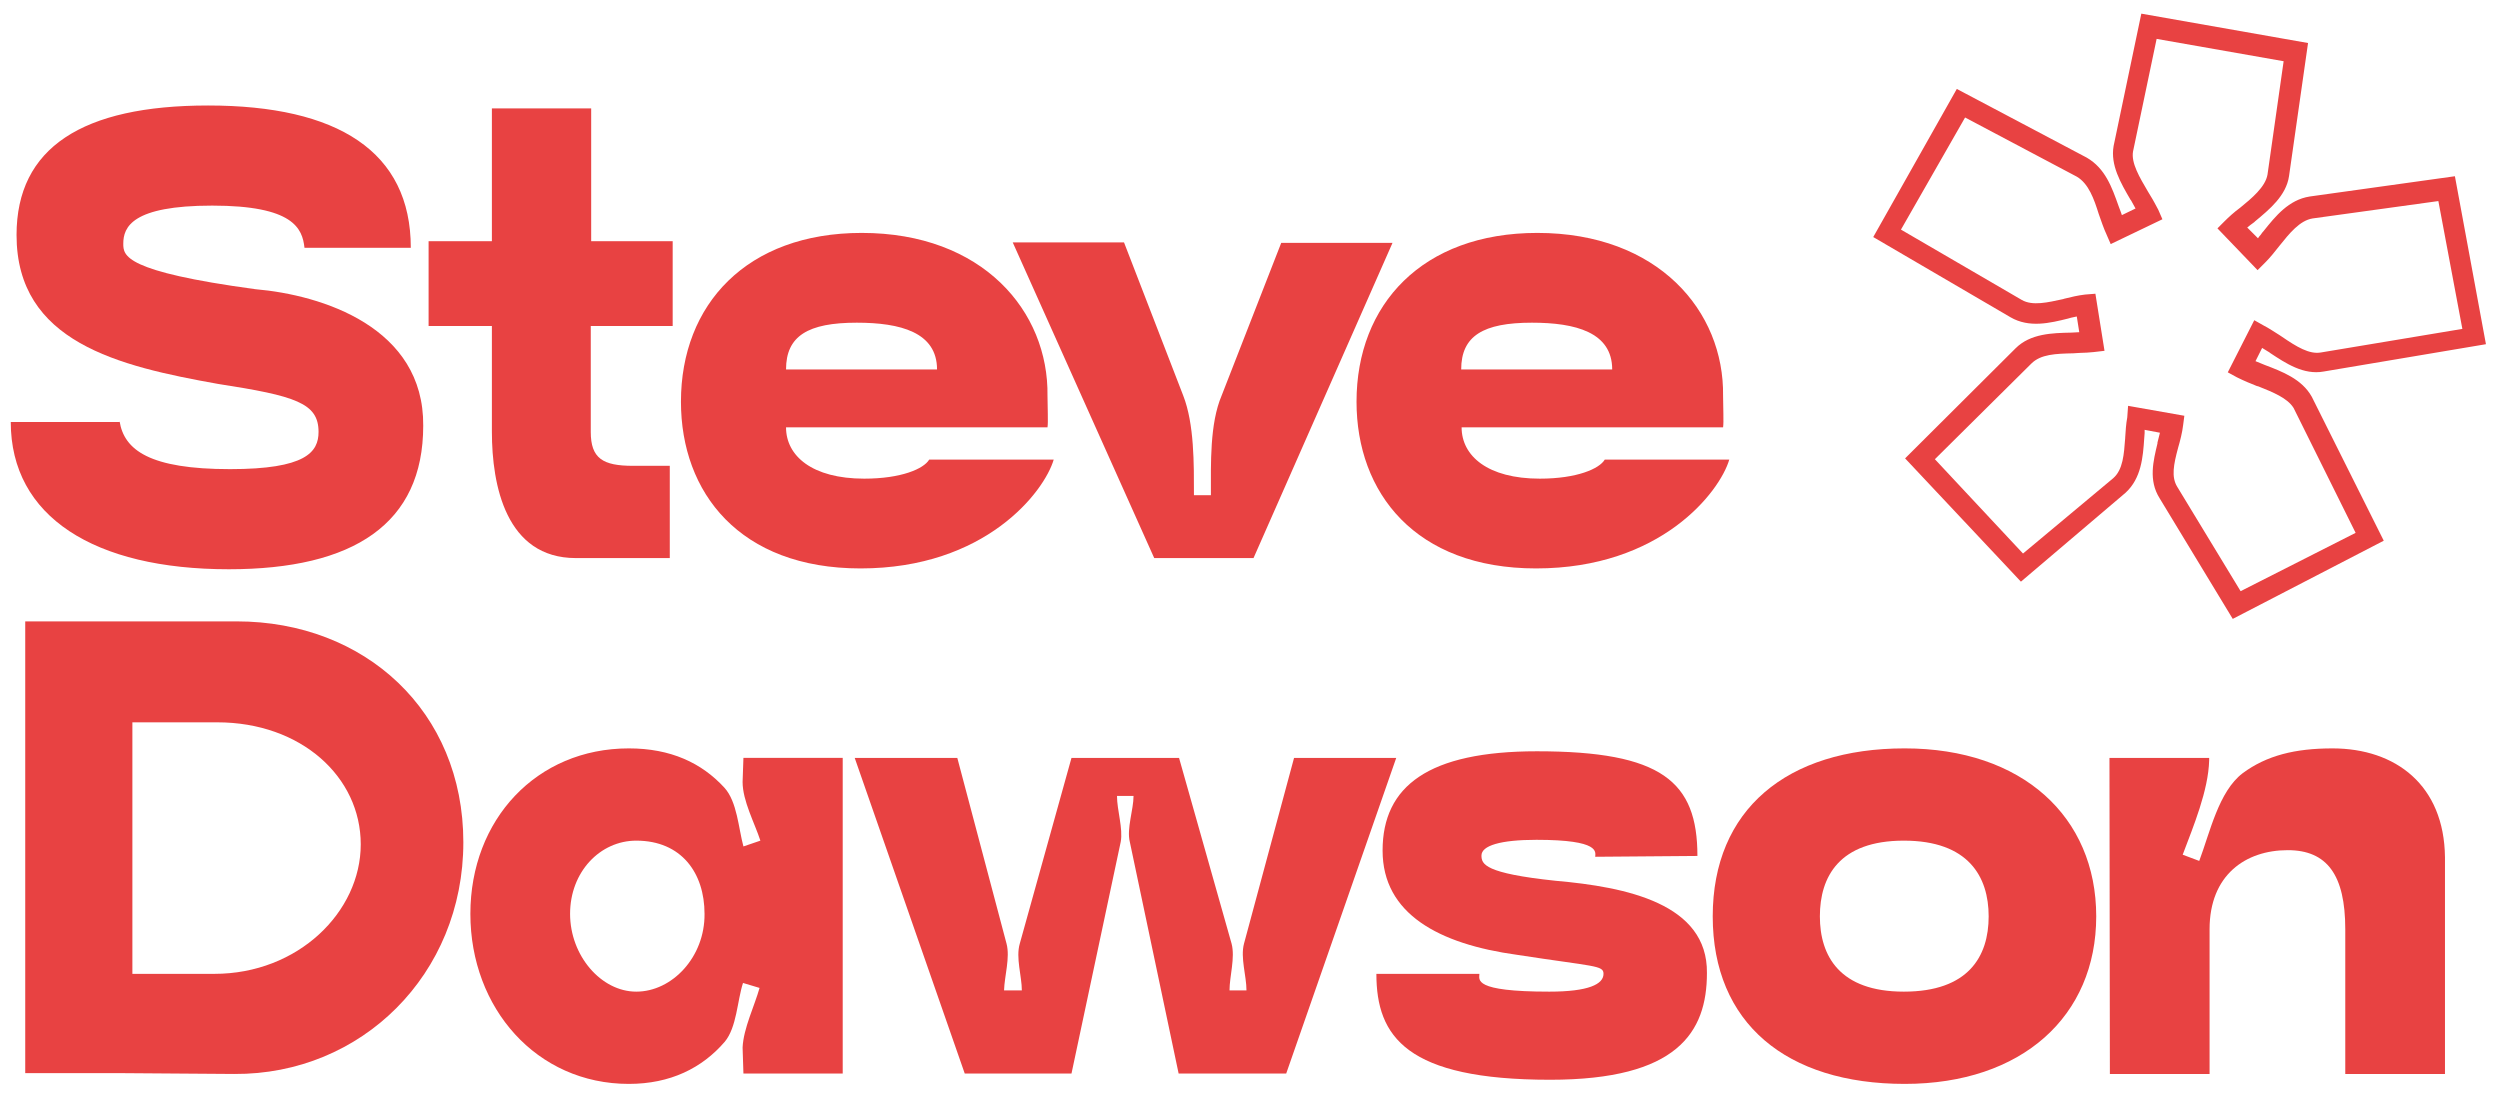 <svg xmlns="http://www.w3.org/2000/svg" xmlns:xlink="http://www.w3.org/1999/xlink" id="Layer_1" x="0px" y="0px" viewBox="0 0 604.3 264.5" style="enable-background:new 0 0 604.3 264.5;" xml:space="preserve"><style type="text/css">	.st0{fill:#E84242;}</style><g>	<path class="st0" d="M28.9,101.8c1.1,7,7.3,11.6,26.7,11.6c18.3,0,21.4-4.1,21.4-9c0-7-5.6-8.7-24.3-11.6C28.6,88.5,4,82.7,4,56.8  c0-21.1,15.9-31.3,46.3-31.3c31.3,0,49,11.1,49,34.4H73.6c-0.5-4.7-2.7-10.2-22.3-10.2c-19.4,0-21.5,5.2-21.5,9.2  c0,2.9,0.2,6.7,31.9,11c16.2,1.4,40.8,9.2,40.6,33c0,23.7-16.8,34.7-47,34.7c-32.5,0-52.7-12.7-52.7-35.6h26.3V101.8z"></path>	<path class="st0" d="M162.6,58.3v20.5h-19.8v25.6c0,6.4,2.9,8.2,10.2,8.2h8.9v22.3h-22.7c-16.9,0-20.3-17.6-20.3-30.5V78.8h-15.3  V58.3h15.3V26.2h24v32.1H162.6z"></path>	<path class="st0" d="M164.6,97.1c0-23.5,15.9-40.8,43.7-40.8c29.2,0,45.2,18.9,44.9,39.4c0,2.6,0.2,6.4,0,7.6H190  c0,6.9,6.3,12.4,18.9,12.4c9,0,14.4-2.4,15.7-4.6h30.1c-2.3,7.8-16.5,26.3-46.7,26.3C178.8,137.4,164.6,119.1,164.6,97.1z   M190,89.3h36.5c0-9-8.9-11.3-19.4-11.3C195.3,78,190,81.2,190,89.3z"></path>	<path class="st0" d="M271.7,58.6l14.3,37c2.7,6.9,2.6,16.6,2.6,24.1h4.1c0-7.6-0.3-17.3,2.6-24.1l14.4-36.9h26.9L303,134.9h-24  l-34.2-76.3C244.8,58.6,271.7,58.6,271.7,58.6z"></path>	<path class="st0" d="M327.9,97.1c0-23.5,15.9-40.8,43.7-40.8c29.2,0,45.2,18.9,44.9,39.4c0,2.6,0.2,6.4,0,7.6h-63.2  c0,6.9,6.3,12.4,18.9,12.4c9,0,14.4-2.4,15.7-4.6H418c-2.3,7.8-16.5,26.3-46.7,26.3C342.1,137.4,327.9,119.1,327.9,97.1z   M353.2,89.3h36.5c0-9-8.9-11.3-19.4-11.3C358.5,78,353.2,81.2,353.2,89.3z"></path></g><g>	<path class="st0" d="M6.1,259.5V150.2h51.1c31,0,54.8,21.7,54.8,53.4c0,31.9-24.6,56.2-55.4,56l-27.2-0.2H6.1V259.5z M51.8,235.4  c20.3,0,35.4-15,35.4-31.3s-14.4-29.5-34.7-29.5H32v60.8H51.8z"></path>	<path class="st0" d="M152,180.9c10.1,0,17.6,3.5,23.1,9.5c3.1,3.4,3.4,9.8,4.6,14.2l4.1-1.4c-1.4-4.3-4.3-9.6-4.3-14.2l0.2-5.8h24  v76.3h-24l-0.2-6.3c0.2-4.6,2.9-10.1,4.1-14.4l-4-1.2c-1.4,4.3-1.5,10.7-4.4,14.2C169.7,258.2,162,262,152,262  c-22.3,0-38.3-18.3-38.3-41.1S129.7,180.9,152,180.9z M137.8,220.9c0,10.1,7.5,18.8,16,18.8c8.7,0,16.6-8.4,16.5-18.8  c0-9.9-5.6-17.7-16.5-17.7C145.1,203.2,137.8,210.7,137.8,220.9z"></path>	<path class="st0" d="M231.4,183.2l11.9,44.9c0.9,3.4-0.5,7.8-0.6,11.3h4.3c0-3.4-1.5-7.9-0.5-11.3l12.5-44.9h26l12.7,44.9  c0.9,3.4-0.5,7.9-0.5,11.3h4.1c0-3.5-1.5-7.9-0.6-11.3l12.1-44.9h24.7l-26.6,76.3h-26l-11.8-56c-0.8-3.2,0.9-7.8,0.9-11.1h-4  c0,3.4,1.5,7.9,0.9,11.1l-11.9,56h-25.8l-26.6-76.3H231.4z"></path>	<path class="st0" d="M357.6,235.4c0,1.4-1.7,4.3,16.9,4.3c9.5,0,13.1-1.8,13.1-4.3c0-2.1-2.1-1.7-20.9-4.6  c-18.9-2.6-32.5-9.9-32.5-25.2c0-15.6,11.1-24,37.3-24c30.2,0,38.8,7.3,38.8,25.3l-24.7,0.2c0-1.1,1.4-4.1-14.2-4.1  c-8.7,0-13.3,1.4-13.3,3.8c0,2.1,0.8,4.3,17.9,6.1c17.1,1.5,36.8,5.5,36.6,22.3c0,14.4-7.2,25.8-37.9,25.8c-34.7,0-42-10.4-42-25.6  H357.6z"></path>	<path class="st0" d="M414,221.5c0-25.8,17.9-40.6,46.4-40.6c28.4,0,46.3,16.5,46.3,40.6S488.8,262,460.4,262  C431.8,262,414,247.3,414,221.5z M460.2,239.7c15.6,0,20.5-8.5,20.5-18.2c0-9.6-4.9-18.3-20.5-18.3s-20.3,8.7-20.3,18.3  C439.9,231.1,444.7,239.7,460.2,239.7z"></path>	<path class="st0" d="M509.9,183.2H534v0.6c-0.2,7.3-3.8,15.9-6.4,22.8l4,1.5c2.6-6.9,4.7-16.8,10.5-21.2c5.8-4.3,12.7-6,21.7-6  c15.3,0,27,8.9,27.2,26.3v52.4h-24.1v-35c0-13.1-4.4-19.1-13.9-19.1c-10.2,0-18.9,6-18.9,19.1v35H510L509.9,183.2L509.9,183.2z"></path></g><path class="st0" d="M547.4,88.2c-0.7-0.3-1.5-0.6-2.2-0.9l1.6-3.2c0.6,0.4,1.2,0.7,1.8,1.1l0.1,0.1c3.8,2.5,8.1,5.4,13,4.5 l39.2-6.6l-7.5-40.6l-35.1,4.9c-5.1,0.8-8.3,4.8-11.1,8.3c-0.3,0.3-0.5,0.6-0.7,0.9c-0.3,0.3-0.5,0.6-0.7,0.9l-2.6-2.6 c0.5-0.4,1.1-0.9,1.7-1.3l0.2-0.2c3.5-2.9,7.5-6.2,8.2-10.9l4.6-32.2l-40.3-7.1l-6.7,32c-0.8,4.6,1.7,8.9,4.1,13l0.1,0.1 c0.4,0.7,0.7,1.3,1.1,2l-3.3,1.6c-0.1-0.2-0.1-0.4-0.2-0.6c-0.2-0.6-0.4-1.1-0.6-1.6c-1.6-4.5-3.2-9.1-7.7-11.7l-31.4-16.6 l-20.2,35.8L486,76.7c4.5,2.6,9.5,1.4,13.9,0.3l0.7-0.2c0.5-0.1,0.9-0.2,1.4-0.3l0.6,3.8c-0.6,0-1.3,0.1-1.9,0.1 c-4.6,0.1-9.9,0.2-13.5,3.8l-26.7,26.6l28,29.8l25.3-21.5c3.8-3.5,4.2-8.6,4.5-13.1c0-0.4,0.1-0.9,0.1-1.3c0-0.3,0-0.5,0-0.8 l3.7,0.7c-0.1,0.4-0.2,0.8-0.3,1.2c-0.1,0.4-0.2,0.8-0.3,1.2l0,0.2c-1,4.2-2.2,8.9,0.5,13.2l17.7,29.2l36.5-18.9l-17.4-34.8 C556.4,91.6,551.6,89.8,547.4,88.2z M541.6,142.9l-15.3-25.2c-1.5-2.4-0.9-5.4,0.2-9.5c0.5-1.7,1-3.7,1.2-5.4l0.3-2.3l-13.6-2.4 l-0.2,2.8c-0.3,1.6-0.4,3.3-0.5,4.9l0,0.1c-0.3,3.9-0.5,7.6-2.9,9.7L489,133.8L467.7,111L491,87.9c2.3-2.3,5.9-2.4,10.2-2.5 c0.5,0,1-0.1,1.6-0.1c1.1,0,2.2-0.1,3.3-0.2l2.6-0.3L506.5,71l-2.5,0.2c-1.7,0.2-3.4,0.6-5,1l-0.3,0.1c-3.7,0.8-7.4,1.7-10,0.2 l-29.2-17L475,28.4l27,14.3c2.9,1.7,4.2,5.5,5.3,9c0.6,1.7,1.2,3.5,1.9,5l1,2.3l12.5-6l-1-2.3c-0.6-1.1-1.2-2.3-1.9-3.4l-0.6-1 c-2-3.4-4.1-6.9-3.6-9.7l5.7-27.2l30.7,5.4l-3.9,27.4c-0.5,3-3.9,5.8-6.6,8c-1.5,1.1-2.8,2.3-3.8,3.3l-1.7,1.7l9.7,10.1l1.8-1.8 c1.3-1.3,2.4-2.7,3.5-4.1c2.4-3,4.9-6.1,8-6.6l30.4-4.2l5.8,30.9l-34.2,5.7c-2.8,0.5-5.9-1.4-9.4-3.8l-0.6-0.4 c-1.3-0.8-2.6-1.7-3.8-2.3l-2.3-1.3L538.5,90l2.2,1.2c1.6,0.8,3.5,1.6,4.8,2.1l0.4,0.1c3.5,1.4,7,2.8,8.5,5.2l15,30.2L541.6,142.9z"></path></svg>